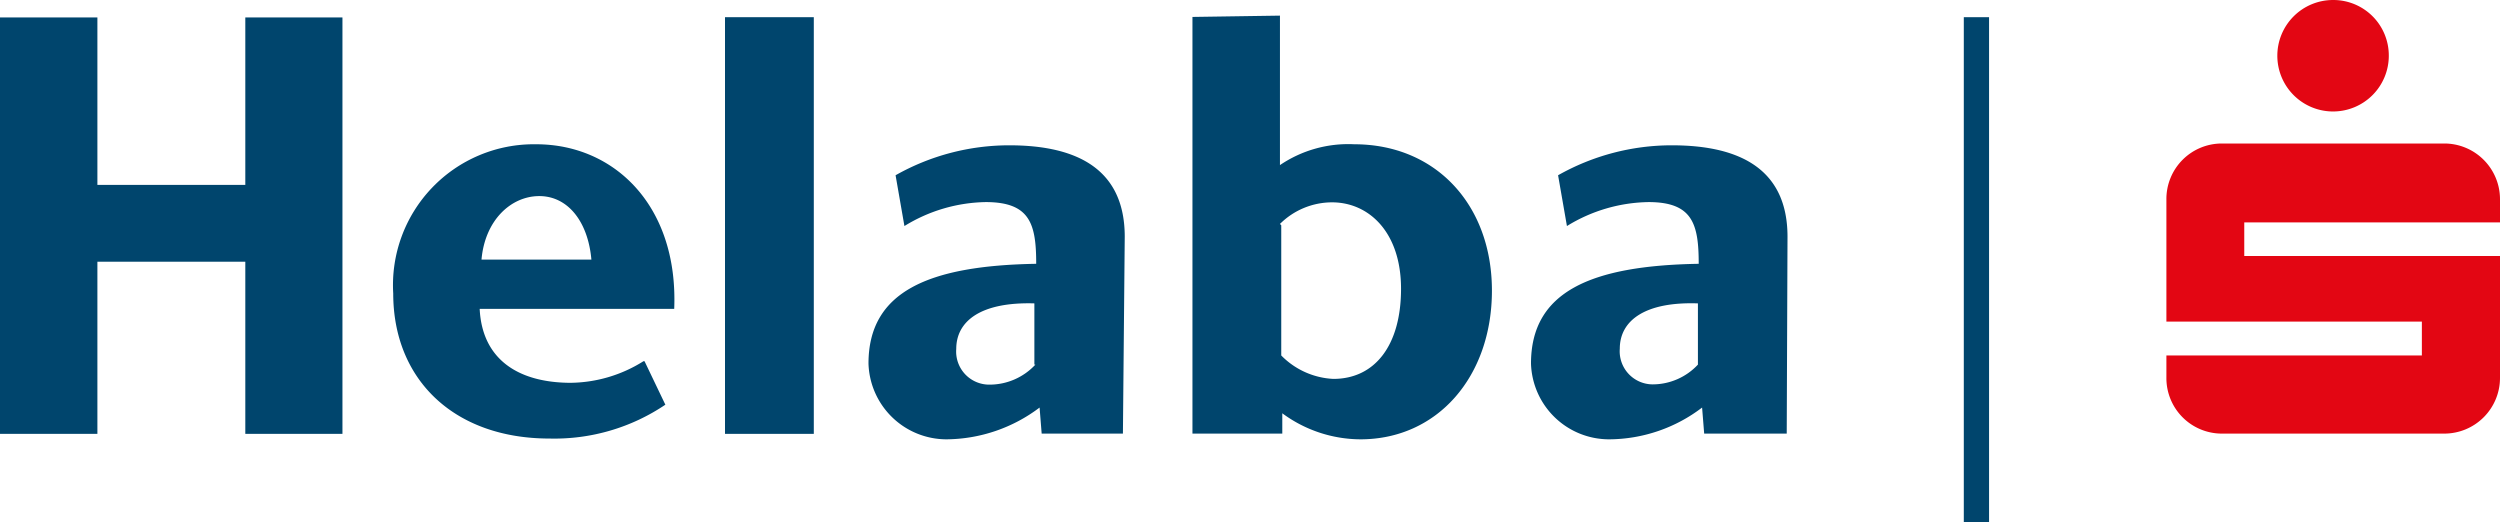 <?xml version="1.0" encoding="UTF-8"?>
<svg xmlns="http://www.w3.org/2000/svg" height="62.688" viewBox="0 0 300 62.688" width="300">
  <g stroke-width="3.125">
    <path d="m286.656 6.688a6.688 6.688 0 1 1 -6.688-6.687 6.656 6.656 0 0 1 6.688 6.687" fill="#e30613"></path>
    <path d="m300 30.719h-30.688v-4.031h30.688v-2.781a6.688 6.688 0 0 0 -6.688-6.687h-26.688a6.656 6.656 0 0 0 -6.656 6.687v14.688h30.656v4.062h-30.656v2.656a6.656 6.656 0 0 0 6.656 6.719h26.688a6.688 6.688 0 0 0 6.688-6.656z" fill="#e30613"></path>
    <path d="m235.656 2.063h3.031v60.625h-3.031z" fill="#00456d"></path>
    <path d="m124.125 43.75v-7.344c-6.438-.188-9.375 2.125-9.375 5.469a3.969 3.969 0 0 0 4 4.281 7.5 7.5 0 0 0 5.5-2.406m10.5 8.281h-9.75l-.25-3.125a18.75 18.75 0 0 1 -11.156 3.813 9.375 9.375 0 0 1 -9.375-9.094c0-8.656 7.219-11.75 20.125-11.969 0-4.75-.719-7.375-5.969-7.406a19.125 19.125 0 0 0 -9.844 2.875l-1.062-6.094a27.719 27.719 0 0 1 13.656-3.594c8.5 0 13.844 3.125 13.844 10.969z" fill="#00456d"></path>
    <path d="m153.75 27.031v15.625a9.375 9.375 0 0 0 6.25 2.812c4.969 0 8.125-4 8.125-10.812 0-6.813-3.875-10.375-8.281-10.375a8.875 8.875 0 0 0 -6.25 2.594m0-25v17.937a14.594 14.594 0 0 1 8.906-2.5c9.781 0 16.531 7.25 16.531 17.563 0 10.313-6.531 17.844-15.781 17.844a15.875 15.875 0 0 1 -9.375-3.125v2.438h-10.781v-50z" fill="#00456d"></path>
    <path d="m203.75 43.75v-7.344c-6.406-.219-9.375 2.094-9.375 5.438a3.969 3.969 0 0 0 3.938 4.281 7.438 7.438 0 0 0 5.469-2.406m10.625 8.312h-9.906l-.25-3.125a18.531 18.531 0 0 1 -11.156 3.813 9.375 9.375 0 0 1 -9.375-9.094c0-8.656 7.219-11.75 20.125-11.969 0-4.75-.719-7.375-5.938-7.406a19.156 19.156 0 0 0 -9.875 2.875l-1.062-6.094a27.719 27.719 0 0 1 13.656-3.594c8.531 0 13.875 3.125 13.875 10.969z" fill="#00456d"></path>
    <path d="m57.656 31.156h13.312c-.406-4.594-2.844-7.625-6.25-7.625s-6.531 2.906-6.938 7.625m19.563 12.188 2.5 5.219a23.812 23.812 0 0 1 -13.906 4.062c-11.438 0-18.75-7.062-18.75-17.406a16.906 16.906 0 0 1 17.156-17.906c9.375 0 17.062 7.375 16.563 19.75h-23.344c.281 5.875 4.375 8.812 10.781 8.875a16.719 16.719 0 0 0 8.875-2.594" fill="#00456d"></path>
  </g>
  <path d="m0 15.02v15.99h3.74v-6.61h5.68v6.61h3.73v-15.99h-3.73v6.43h-5.68v-6.43z" fill="#00456d" transform="matrix(3.125 0 0 3.125 0 -44.844)"></path>
  <path d="m87 2.063h10.656v50h-10.656z" fill="#00456d" stroke-width="3.125"></path>
</svg>
